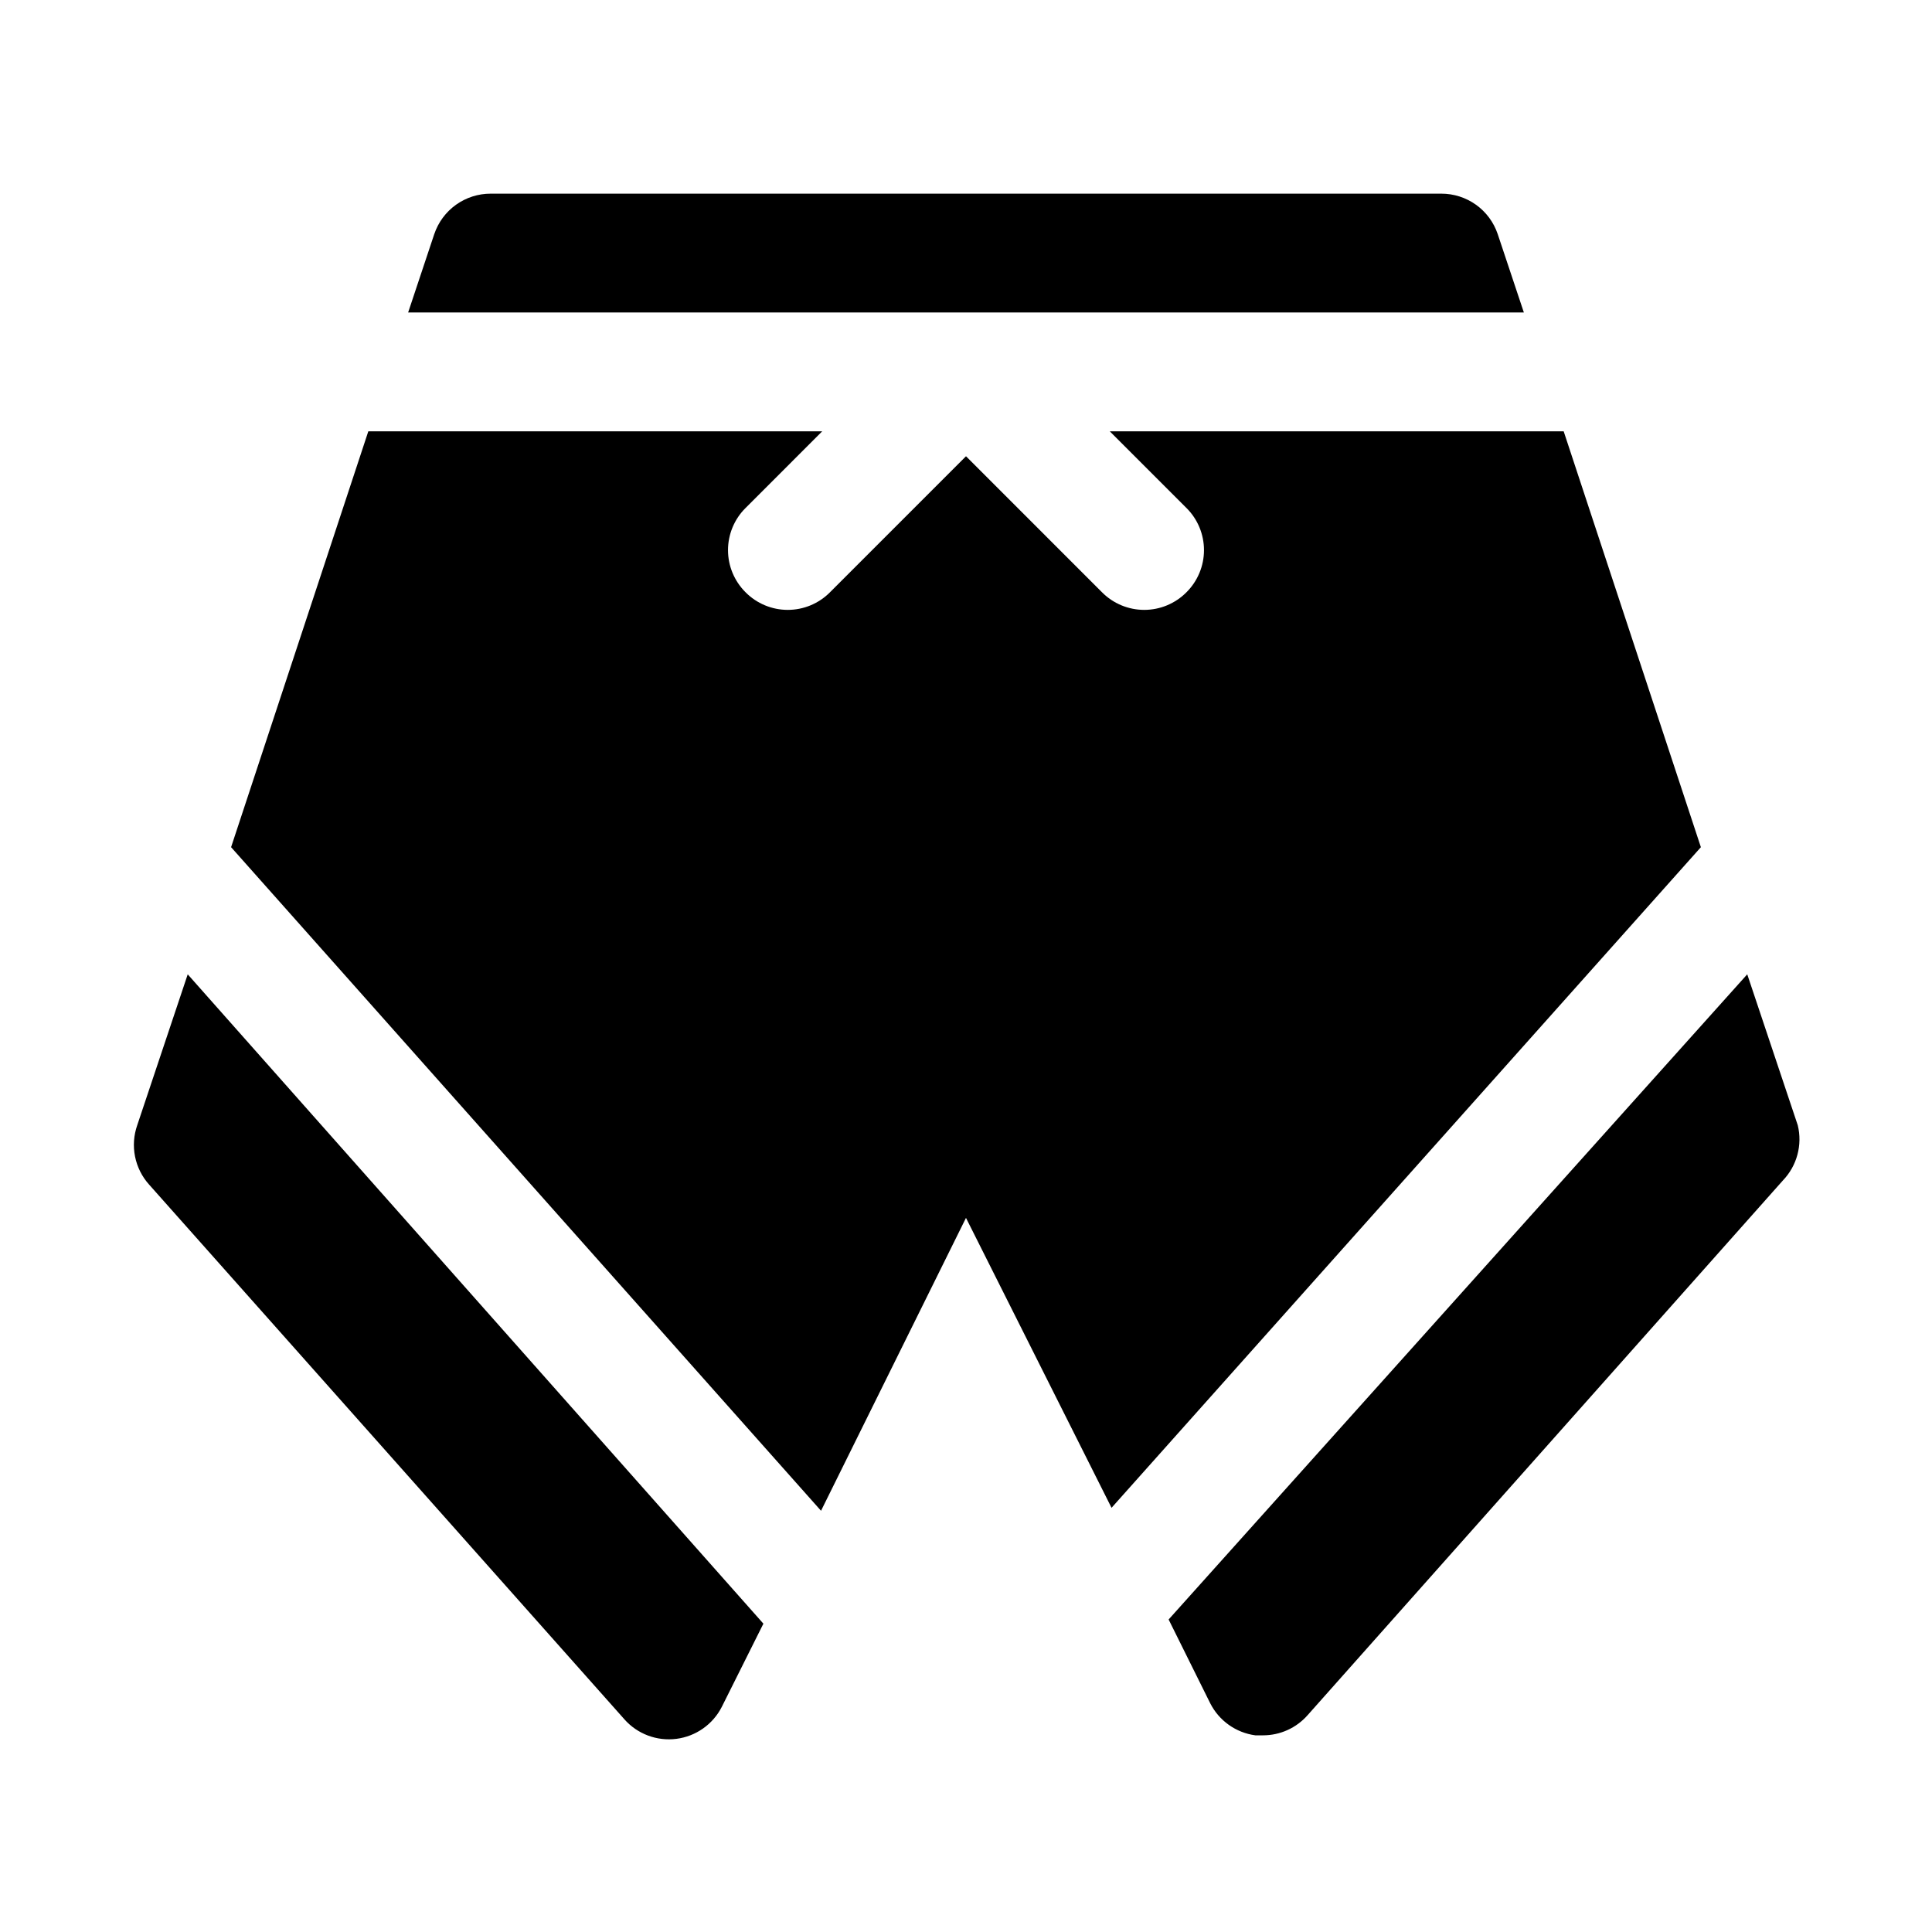 <?xml version="1.0" encoding="UTF-8"?>
<!-- Uploaded to: ICON Repo, www.iconrepo.com, Generator: ICON Repo Mixer Tools -->
<svg fill="#000000" width="800px" height="800px" version="1.1" viewBox="144 144 512 512" xmlns="http://www.w3.org/2000/svg">
 <path d="m547.84 226.81h-295.68l6.926-20.781h0.004c1.055-3.125 3.066-5.844 5.75-7.766 2.688-1.918 5.906-2.949 9.207-2.941h251.9c3.301-0.008 6.523 1.023 9.207 2.941 2.684 1.922 4.695 4.641 5.75 7.766zm-367.47 215.38c-0.934 2.668-1.137 5.535-0.582 8.305 0.555 2.769 1.844 5.34 3.734 7.441l125.95 141.7h-0.004c3.457 3.902 8.617 5.84 13.785 5.176 5.168-0.66 9.676-3.836 12.035-8.48l11.02-22.043-152.56-172.08zm378.02-183.89h-120.29l20.312 20.312c2.981 2.953 4.656 6.981 4.656 11.176 0 4.199-1.676 8.223-4.656 11.18-2.957 2.981-6.981 4.656-11.18 4.656s-8.223-1.676-11.18-4.656l-36.051-36.055-36.055 36.055c-2.957 2.981-6.981 4.656-11.18 4.656-4.195 0-8.223-1.676-11.176-4.656-2.981-2.957-4.66-6.981-4.66-11.18 0-4.195 1.68-8.223 4.66-11.176l20.309-20.312h-120.29l-36.367 110.21 156.34 175.86 38.414-77.617 38.574 76.832 156.18-175.07zm62.031 183.89-13.383-39.988-153.34 170.98 11.02 22.199c2.344 4.633 6.82 7.812 11.965 8.5h2.047c4.523-0.004 8.824-1.953 11.809-5.352l125.95-141.7c3.731-3.887 5.215-9.41 3.934-14.645z"/>
</svg>